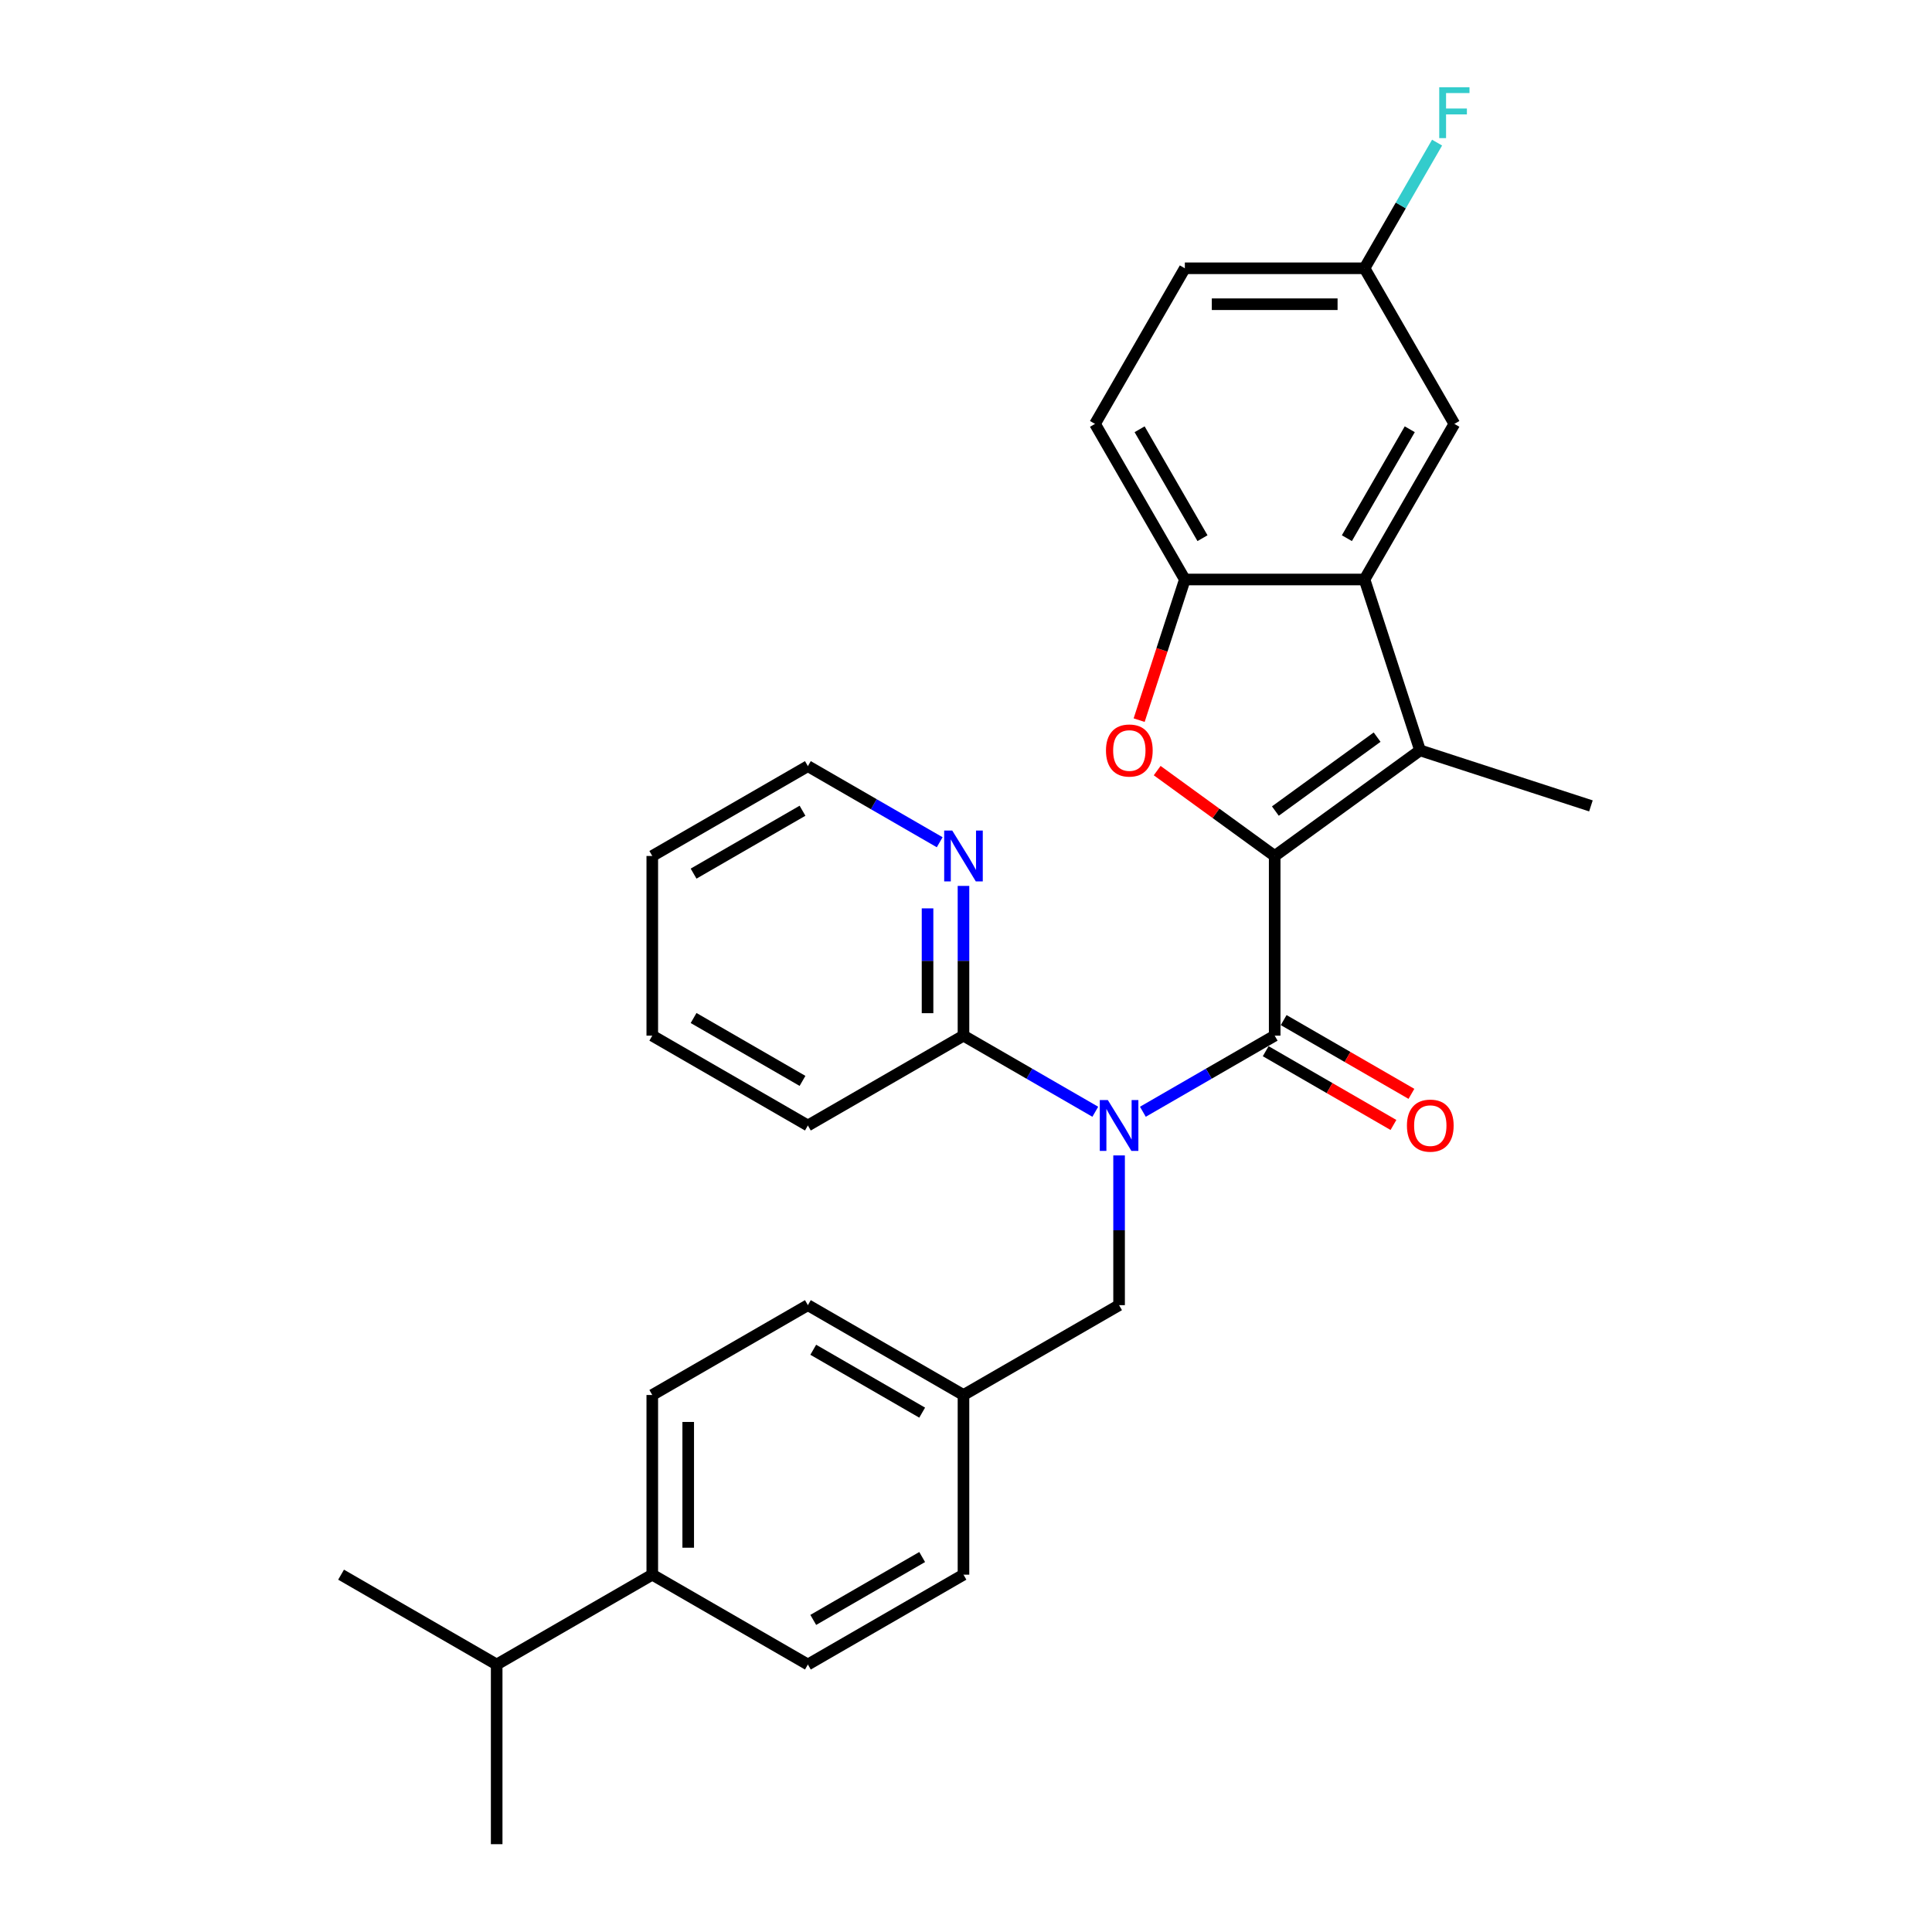 <?xml version='1.0' encoding='iso-8859-1'?>
<svg version='1.1' baseProfile='full'
              xmlns='http://www.w3.org/2000/svg'
                      xmlns:rdkit='http://www.rdkit.org/xml'
                      xmlns:xlink='http://www.w3.org/1999/xlink'
                  xml:space='preserve'
width='1000px' height='1000px' viewBox='0 0 1000 1000'>
<!-- END OF HEADER -->
<rect style='opacity:1.0;fill:#FFFFFF;stroke:none' width='1000' height='1000' x='0' y='0'> </rect>
<path class='bond-0' d='M 659.775,443.053 L 659.775,536.051' style='fill:none;fill-rule:evenodd;stroke:#000000;stroke-width:6px;stroke-linecap:butt;stroke-linejoin:miter;stroke-opacity:1' />
<path class='bond-1' d='M 659.775,443.053 L 735.013,388.389' style='fill:none;fill-rule:evenodd;stroke:#000000;stroke-width:6px;stroke-linecap:butt;stroke-linejoin:miter;stroke-opacity:1' />
<path class='bond-1' d='M 660.128,419.806 L 712.795,381.541' style='fill:none;fill-rule:evenodd;stroke:#000000;stroke-width:6px;stroke-linecap:butt;stroke-linejoin:miter;stroke-opacity:1' />
<path class='bond-3' d='M 659.775,443.053 L 629.364,420.958' style='fill:none;fill-rule:evenodd;stroke:#000000;stroke-width:6px;stroke-linecap:butt;stroke-linejoin:miter;stroke-opacity:1' />
<path class='bond-3' d='M 629.364,420.958 L 598.953,398.862' style='fill:none;fill-rule:evenodd;stroke:#FF0000;stroke-width:6px;stroke-linecap:butt;stroke-linejoin:miter;stroke-opacity:1' />
<path class='bond-2' d='M 659.775,536.051 L 625.662,555.747' style='fill:none;fill-rule:evenodd;stroke:#000000;stroke-width:6px;stroke-linecap:butt;stroke-linejoin:miter;stroke-opacity:1' />
<path class='bond-2' d='M 625.662,555.747 L 591.549,575.442' style='fill:none;fill-rule:evenodd;stroke:#0000FF;stroke-width:6px;stroke-linecap:butt;stroke-linejoin:miter;stroke-opacity:1' />
<path class='bond-8' d='M 655.125,544.105 L 688.188,563.194' style='fill:none;fill-rule:evenodd;stroke:#000000;stroke-width:6px;stroke-linecap:butt;stroke-linejoin:miter;stroke-opacity:1' />
<path class='bond-8' d='M 688.188,563.194 L 721.25,582.282' style='fill:none;fill-rule:evenodd;stroke:#FF0000;stroke-width:6px;stroke-linecap:butt;stroke-linejoin:miter;stroke-opacity:1' />
<path class='bond-8' d='M 664.425,527.997 L 697.488,547.086' style='fill:none;fill-rule:evenodd;stroke:#000000;stroke-width:6px;stroke-linecap:butt;stroke-linejoin:miter;stroke-opacity:1' />
<path class='bond-8' d='M 697.488,547.086 L 730.55,566.174' style='fill:none;fill-rule:evenodd;stroke:#FF0000;stroke-width:6px;stroke-linecap:butt;stroke-linejoin:miter;stroke-opacity:1' />
<path class='bond-4' d='M 735.013,388.389 L 706.275,299.942' style='fill:none;fill-rule:evenodd;stroke:#000000;stroke-width:6px;stroke-linecap:butt;stroke-linejoin:miter;stroke-opacity:1' />
<path class='bond-17' d='M 735.013,388.389 L 823.46,417.128' style='fill:none;fill-rule:evenodd;stroke:#000000;stroke-width:6px;stroke-linecap:butt;stroke-linejoin:miter;stroke-opacity:1' />
<path class='bond-6' d='M 566.923,575.442 L 532.81,555.747' style='fill:none;fill-rule:evenodd;stroke:#0000FF;stroke-width:6px;stroke-linecap:butt;stroke-linejoin:miter;stroke-opacity:1' />
<path class='bond-6' d='M 532.81,555.747 L 498.697,536.051' style='fill:none;fill-rule:evenodd;stroke:#000000;stroke-width:6px;stroke-linecap:butt;stroke-linejoin:miter;stroke-opacity:1' />
<path class='bond-7' d='M 579.236,598.044 L 579.236,636.797' style='fill:none;fill-rule:evenodd;stroke:#0000FF;stroke-width:6px;stroke-linecap:butt;stroke-linejoin:miter;stroke-opacity:1' />
<path class='bond-7' d='M 579.236,636.797 L 579.236,675.549' style='fill:none;fill-rule:evenodd;stroke:#000000;stroke-width:6px;stroke-linecap:butt;stroke-linejoin:miter;stroke-opacity:1' />
<path class='bond-5' d='M 589.62,372.747 L 601.448,336.345' style='fill:none;fill-rule:evenodd;stroke:#FF0000;stroke-width:6px;stroke-linecap:butt;stroke-linejoin:miter;stroke-opacity:1' />
<path class='bond-5' d='M 601.448,336.345 L 613.276,299.942' style='fill:none;fill-rule:evenodd;stroke:#000000;stroke-width:6px;stroke-linecap:butt;stroke-linejoin:miter;stroke-opacity:1' />
<path class='bond-10' d='M 706.275,299.942 L 752.774,219.403' style='fill:none;fill-rule:evenodd;stroke:#000000;stroke-width:6px;stroke-linecap:butt;stroke-linejoin:miter;stroke-opacity:1' />
<path class='bond-10' d='M 697.142,278.562 L 729.691,222.184' style='fill:none;fill-rule:evenodd;stroke:#000000;stroke-width:6px;stroke-linecap:butt;stroke-linejoin:miter;stroke-opacity:1' />
<path class='bond-29' d='M 706.275,299.942 L 613.276,299.942' style='fill:none;fill-rule:evenodd;stroke:#000000;stroke-width:6px;stroke-linecap:butt;stroke-linejoin:miter;stroke-opacity:1' />
<path class='bond-12' d='M 613.276,299.942 L 566.777,219.403' style='fill:none;fill-rule:evenodd;stroke:#000000;stroke-width:6px;stroke-linecap:butt;stroke-linejoin:miter;stroke-opacity:1' />
<path class='bond-12' d='M 622.409,278.562 L 589.859,222.184' style='fill:none;fill-rule:evenodd;stroke:#000000;stroke-width:6px;stroke-linecap:butt;stroke-linejoin:miter;stroke-opacity:1' />
<path class='bond-9' d='M 498.697,536.051 L 498.697,497.299' style='fill:none;fill-rule:evenodd;stroke:#000000;stroke-width:6px;stroke-linecap:butt;stroke-linejoin:miter;stroke-opacity:1' />
<path class='bond-9' d='M 498.697,497.299 L 498.697,458.546' style='fill:none;fill-rule:evenodd;stroke:#0000FF;stroke-width:6px;stroke-linecap:butt;stroke-linejoin:miter;stroke-opacity:1' />
<path class='bond-9' d='M 480.097,524.426 L 480.097,497.299' style='fill:none;fill-rule:evenodd;stroke:#000000;stroke-width:6px;stroke-linecap:butt;stroke-linejoin:miter;stroke-opacity:1' />
<path class='bond-9' d='M 480.097,497.299 L 480.097,470.172' style='fill:none;fill-rule:evenodd;stroke:#0000FF;stroke-width:6px;stroke-linecap:butt;stroke-linejoin:miter;stroke-opacity:1' />
<path class='bond-23' d='M 498.697,536.051 L 418.158,582.551' style='fill:none;fill-rule:evenodd;stroke:#000000;stroke-width:6px;stroke-linecap:butt;stroke-linejoin:miter;stroke-opacity:1' />
<path class='bond-16' d='M 579.236,675.549 L 498.697,722.049' style='fill:none;fill-rule:evenodd;stroke:#000000;stroke-width:6px;stroke-linecap:butt;stroke-linejoin:miter;stroke-opacity:1' />
<path class='bond-24' d='M 486.384,435.944 L 452.271,416.249' style='fill:none;fill-rule:evenodd;stroke:#0000FF;stroke-width:6px;stroke-linecap:butt;stroke-linejoin:miter;stroke-opacity:1' />
<path class='bond-24' d='M 452.271,416.249 L 418.158,396.553' style='fill:none;fill-rule:evenodd;stroke:#000000;stroke-width:6px;stroke-linecap:butt;stroke-linejoin:miter;stroke-opacity:1' />
<path class='bond-15' d='M 752.774,219.403 L 706.275,138.864' style='fill:none;fill-rule:evenodd;stroke:#000000;stroke-width:6px;stroke-linecap:butt;stroke-linejoin:miter;stroke-opacity:1' />
<path class='bond-11' d='M 337.619,815.047 L 337.619,722.049' style='fill:none;fill-rule:evenodd;stroke:#000000;stroke-width:6px;stroke-linecap:butt;stroke-linejoin:miter;stroke-opacity:1' />
<path class='bond-11' d='M 356.218,801.098 L 356.218,735.999' style='fill:none;fill-rule:evenodd;stroke:#000000;stroke-width:6px;stroke-linecap:butt;stroke-linejoin:miter;stroke-opacity:1' />
<path class='bond-18' d='M 337.619,815.047 L 257.079,861.547' style='fill:none;fill-rule:evenodd;stroke:#000000;stroke-width:6px;stroke-linecap:butt;stroke-linejoin:miter;stroke-opacity:1' />
<path class='bond-31' d='M 337.619,815.047 L 418.158,861.547' style='fill:none;fill-rule:evenodd;stroke:#000000;stroke-width:6px;stroke-linecap:butt;stroke-linejoin:miter;stroke-opacity:1' />
<path class='bond-19' d='M 566.777,219.403 L 613.276,138.864' style='fill:none;fill-rule:evenodd;stroke:#000000;stroke-width:6px;stroke-linecap:butt;stroke-linejoin:miter;stroke-opacity:1' />
<path class='bond-13' d='M 337.619,722.049 L 418.158,675.549' style='fill:none;fill-rule:evenodd;stroke:#000000;stroke-width:6px;stroke-linecap:butt;stroke-linejoin:miter;stroke-opacity:1' />
<path class='bond-14' d='M 418.158,861.547 L 498.697,815.047' style='fill:none;fill-rule:evenodd;stroke:#000000;stroke-width:6px;stroke-linecap:butt;stroke-linejoin:miter;stroke-opacity:1' />
<path class='bond-14' d='M 420.939,838.464 L 477.316,805.914' style='fill:none;fill-rule:evenodd;stroke:#000000;stroke-width:6px;stroke-linecap:butt;stroke-linejoin:miter;stroke-opacity:1' />
<path class='bond-22' d='M 706.275,138.864 L 725.052,106.341' style='fill:none;fill-rule:evenodd;stroke:#000000;stroke-width:6px;stroke-linecap:butt;stroke-linejoin:miter;stroke-opacity:1' />
<path class='bond-22' d='M 725.052,106.341 L 743.829,73.818' style='fill:none;fill-rule:evenodd;stroke:#33CCCC;stroke-width:6px;stroke-linecap:butt;stroke-linejoin:miter;stroke-opacity:1' />
<path class='bond-30' d='M 706.275,138.864 L 613.276,138.864' style='fill:none;fill-rule:evenodd;stroke:#000000;stroke-width:6px;stroke-linecap:butt;stroke-linejoin:miter;stroke-opacity:1' />
<path class='bond-30' d='M 692.325,157.464 L 627.226,157.464' style='fill:none;fill-rule:evenodd;stroke:#000000;stroke-width:6px;stroke-linecap:butt;stroke-linejoin:miter;stroke-opacity:1' />
<path class='bond-20' d='M 498.697,722.049 L 498.697,815.047' style='fill:none;fill-rule:evenodd;stroke:#000000;stroke-width:6px;stroke-linecap:butt;stroke-linejoin:miter;stroke-opacity:1' />
<path class='bond-21' d='M 498.697,722.049 L 418.158,675.549' style='fill:none;fill-rule:evenodd;stroke:#000000;stroke-width:6px;stroke-linecap:butt;stroke-linejoin:miter;stroke-opacity:1' />
<path class='bond-21' d='M 477.316,731.182 L 420.939,698.632' style='fill:none;fill-rule:evenodd;stroke:#000000;stroke-width:6px;stroke-linecap:butt;stroke-linejoin:miter;stroke-opacity:1' />
<path class='bond-25' d='M 257.079,861.547 L 176.54,815.047' style='fill:none;fill-rule:evenodd;stroke:#000000;stroke-width:6px;stroke-linecap:butt;stroke-linejoin:miter;stroke-opacity:1' />
<path class='bond-26' d='M 257.079,861.547 L 257.079,954.545' style='fill:none;fill-rule:evenodd;stroke:#000000;stroke-width:6px;stroke-linecap:butt;stroke-linejoin:miter;stroke-opacity:1' />
<path class='bond-27' d='M 418.158,582.551 L 337.619,536.051' style='fill:none;fill-rule:evenodd;stroke:#000000;stroke-width:6px;stroke-linecap:butt;stroke-linejoin:miter;stroke-opacity:1' />
<path class='bond-27' d='M 415.377,559.468 L 358.999,526.918' style='fill:none;fill-rule:evenodd;stroke:#000000;stroke-width:6px;stroke-linecap:butt;stroke-linejoin:miter;stroke-opacity:1' />
<path class='bond-32' d='M 418.158,396.553 L 337.619,443.053' style='fill:none;fill-rule:evenodd;stroke:#000000;stroke-width:6px;stroke-linecap:butt;stroke-linejoin:miter;stroke-opacity:1' />
<path class='bond-32' d='M 415.377,419.636 L 358.999,452.186' style='fill:none;fill-rule:evenodd;stroke:#000000;stroke-width:6px;stroke-linecap:butt;stroke-linejoin:miter;stroke-opacity:1' />
<path class='bond-28' d='M 337.619,536.051 L 337.619,443.053' style='fill:none;fill-rule:evenodd;stroke:#000000;stroke-width:6px;stroke-linecap:butt;stroke-linejoin:miter;stroke-opacity:1' />
<path  class='atom-3' d='M 573.414 569.382
L 582.045 583.332
Q 582.9 584.708, 584.277 587.201
Q 585.653 589.693, 585.727 589.842
L 585.727 569.382
L 589.224 569.382
L 589.224 595.719
L 585.616 595.719
L 576.353 580.468
Q 575.274 578.682, 574.121 576.636
Q 573.005 574.59, 572.67 573.958
L 572.67 595.719
L 569.248 595.719
L 569.248 569.382
L 573.414 569.382
' fill='#0000FF'/>
<path  class='atom-4' d='M 572.448 388.464
Q 572.448 382.14, 575.573 378.606
Q 578.698 375.072, 584.538 375.072
Q 590.378 375.072, 593.503 378.606
Q 596.628 382.14, 596.628 388.464
Q 596.628 394.862, 593.466 398.508
Q 590.304 402.116, 584.538 402.116
Q 578.735 402.116, 575.573 398.508
Q 572.448 394.899, 572.448 388.464
M 584.538 399.14
Q 588.555 399.14, 590.713 396.462
Q 592.908 393.746, 592.908 388.464
Q 592.908 383.293, 590.713 380.689
Q 588.555 378.048, 584.538 378.048
Q 580.52 378.048, 578.326 380.652
Q 576.168 383.256, 576.168 388.464
Q 576.168 393.783, 578.326 396.462
Q 580.52 399.14, 584.538 399.14
' fill='#FF0000'/>
<path  class='atom-9' d='M 728.225 582.625
Q 728.225 576.301, 731.35 572.767
Q 734.474 569.233, 740.315 569.233
Q 746.155 569.233, 749.28 572.767
Q 752.404 576.301, 752.404 582.625
Q 752.404 589.023, 749.243 592.669
Q 746.081 596.277, 740.315 596.277
Q 734.512 596.277, 731.35 592.669
Q 728.225 589.061, 728.225 582.625
M 740.315 593.301
Q 744.332 593.301, 746.49 590.623
Q 748.685 587.907, 748.685 582.625
Q 748.685 577.454, 746.49 574.85
Q 744.332 572.209, 740.315 572.209
Q 736.297 572.209, 734.102 574.813
Q 731.945 577.417, 731.945 582.625
Q 731.945 587.945, 734.102 590.623
Q 736.297 593.301, 740.315 593.301
' fill='#FF0000'/>
<path  class='atom-10' d='M 492.875 429.884
L 501.506 443.834
Q 502.361 445.21, 503.737 447.703
Q 505.114 450.195, 505.188 450.344
L 505.188 429.884
L 508.685 429.884
L 508.685 456.221
L 505.077 456.221
L 495.814 440.97
Q 494.735 439.184, 493.582 437.138
Q 492.466 435.092, 492.131 434.46
L 492.131 456.221
L 488.709 456.221
L 488.709 429.884
L 492.875 429.884
' fill='#0000FF'/>
<path  class='atom-23' d='M 744.944 45.156
L 760.605 45.156
L 760.605 48.169
L 748.478 48.169
L 748.478 56.167
L 759.265 56.167
L 759.265 59.218
L 748.478 59.218
L 748.478 71.493
L 744.944 71.493
L 744.944 45.156
' fill='#33CCCC'/>
</svg>

